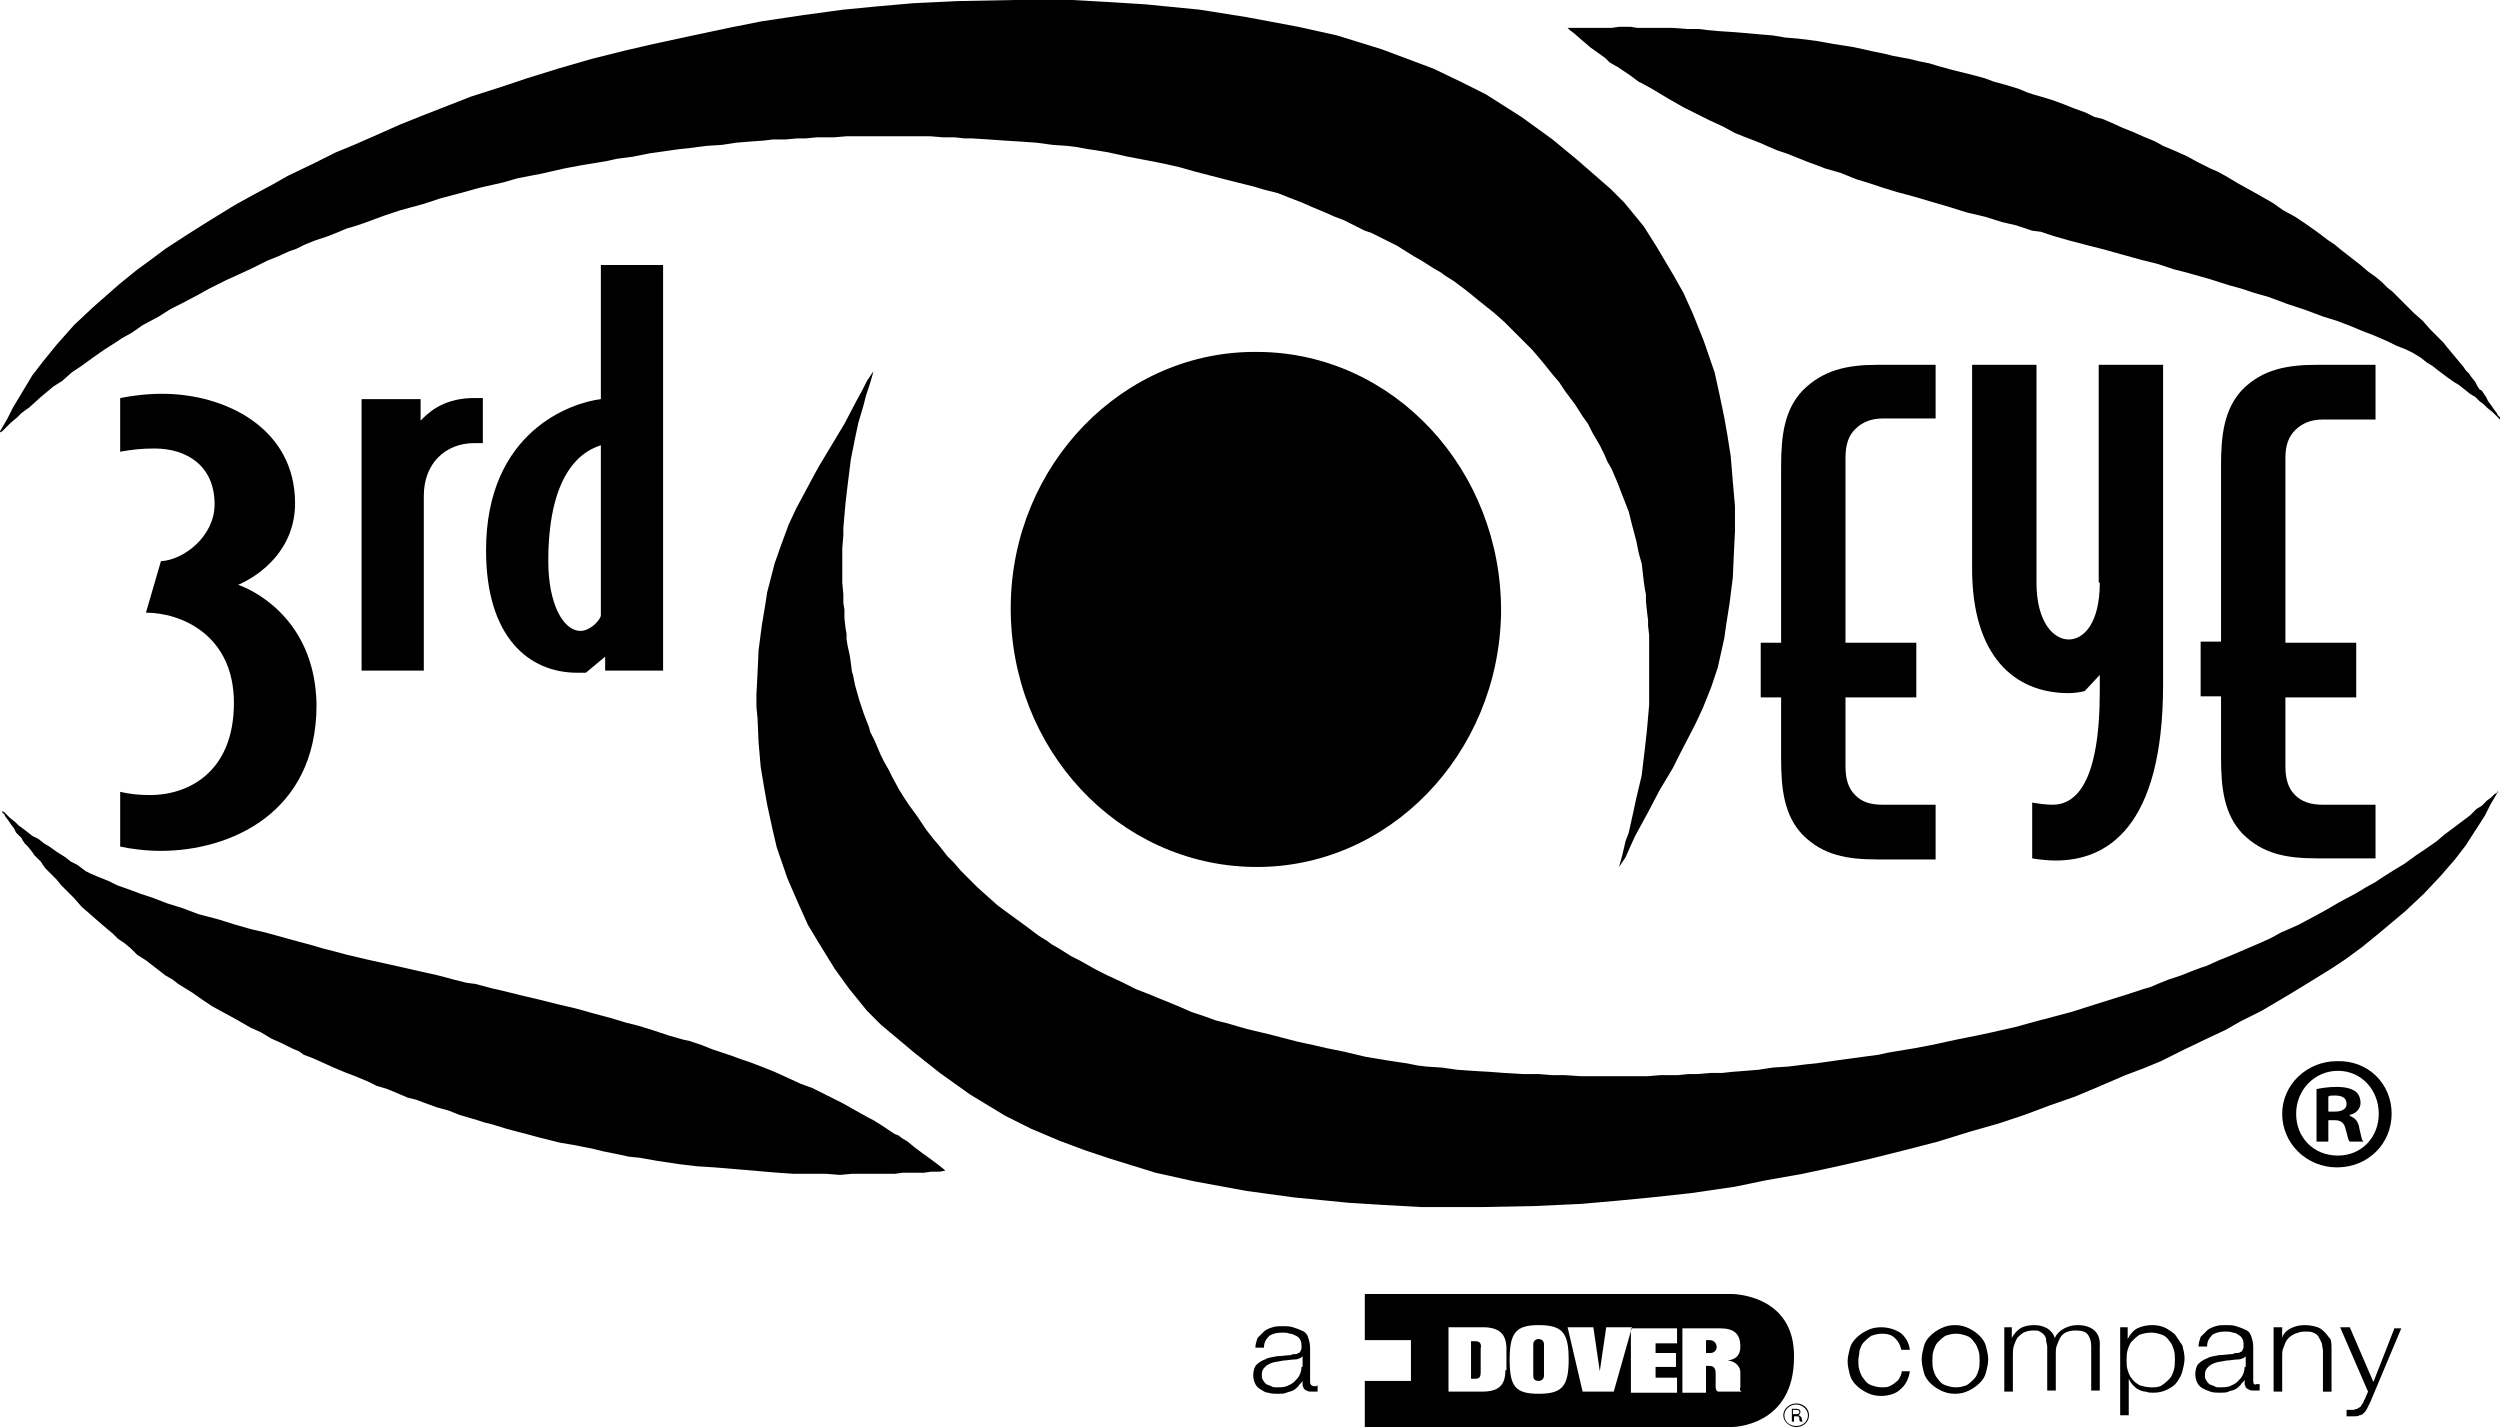 <?xml version="1.0" encoding="utf-8"?>
<!-- Generator: Adobe Illustrator 23.0.2, SVG Export Plug-In . SVG Version: 6.00 Build 0)  -->
<svg version="1.1" id="Layer_1" xmlns="http://www.w3.org/2000/svg" xmlns:xlink="http://www.w3.org/1999/xlink" x="0px" y="0px"
	 viewBox="0 0 233 133" style="enable-background:new 0 0 233 133;" xml:space="preserve">
<style type="text/css">
	.Arched_x0020_Green{fill:url(#SVGID_1_);stroke:#FFFFFF;stroke-width:0.25;stroke-miterlimit:1;}
</style>
<linearGradient id="SVGID_1_" gradientUnits="userSpaceOnUse" x1="-70.994" y1="216.638" x2="-70.287" y2="215.931">
	<stop  offset="0" style="stop-color:#20AC4B"/>
	<stop  offset="0.983" style="stop-color:#19361A"/>
</linearGradient>
<g>
	<g>
		<g id="Green">
			<path d="M117.3,32.8c-12.6-0.2-23,10.5-23.1,23.7c-0.1,13.3,10,24.1,22.6,24.3c12.6,0.2,22.9-10.5,23.1-23.7
				C140,43.8,129.9,32.9,117.3,32.8z"/>
			<path d="M168,36.4c-1.7,1.8-2,4.2-2,7.1v16.4h-1.9v5.1h1.9v5.7c0,2.9,0.3,5.3,2,7.1c1.9,1.9,4.1,2.3,7,2.3h5.4V75h-4.9
				c-1.3,0-2-0.3-2.6-0.9c-0.6-0.6-0.9-1.4-0.9-2.7v-6.4h6.6v-5.1H172V42.7c0-1.3,0.3-2.1,0.9-2.7c0.6-0.6,1.4-1,2.6-1h4.9V34H175
				C172.1,34,169.9,34.5,168,36.4z"/>
			<path d="M195.7,54.3c0,3.8-1.5,5.3-2.9,5.3c-1.4,0-3-1.6-3-5.3V34h-6v19c0,8.1,3.9,11.6,9,11.6c0.5,0,1.2-0.1,1.5-0.2l1.4-1.5
				v1.5c0,8.7-2.3,10.6-4.4,10.6c-0.6,0-1.3-0.1-1.9-0.2v5.2c0,0,1.1,0.2,2.2,0.2c4.7,0,10-3,10-16.4V34h-6V54.3z"/>
			<path d="M213.9,40.1c0.6-0.6,1.4-1,2.6-1h4.9V34H216c-2.8,0-5.1,0.4-7,2.3c-1.7,1.8-2,4.2-2,7.1v16.4h-1.9v5.1h1.9v5.7
				c0,2.9,0.3,5.3,2,7.1c1.9,1.9,4.1,2.3,7,2.3h5.4V75h-4.9c-1.2,0-2-0.3-2.6-0.9c-0.6-0.6-0.9-1.4-0.9-2.7v-6.4h6.6v-5.1H213V42.7
				C213,41.5,213.3,40.7,213.9,40.1z"/>
			<path d="M22.2,54.5c2.1-0.9,5.3-3.3,5.3-7.6c0-7-6.5-10.2-12.4-10.2c-1.5,0-2.9,0.2-3.9,0.4v5c1.1-0.2,2-0.3,3.2-0.3
				c3,0,5.6,1.6,5.6,5.2c0,3-2.9,5.2-5,5.3l-1.4,4.8c3.3,0,8.2,2.1,8.2,8.4c0,6.6-4.4,8.6-7.8,8.6c-1.1,0-1.9-0.1-2.8-0.3v5.1
				c0.9,0.2,2.3,0.4,3.8,0.4c6.3,0,14.5-3.4,14.5-13.6C29.4,58.3,24.4,55.3,22.2,54.5z"/>
			<path d="M39.2,39.2v-2h-5.5v25.3h5.8V46.2c0-3,2-4.9,4.7-4.9H45v-4.2h-1.1C41.1,37.2,39.8,38.6,39.2,39.2z"/>
			<path d="M56,37.2c-2.6,0.3-10.7,2.9-10.7,14.1c0,8.1,4,11.4,8.5,11.4c0.1,0,0.5,0,0.8,0l1.8-1.5v1.3h5.4V24.7H56V37.2z M56,57.4
				c-0.2,0.6-1.1,1.4-1.9,1.4c-1.6,0-3-2.5-3-6.5c0-7.5,2.6-10.1,4.9-10.8V57.4z"/>
		</g>
		<g id="Eye_Outline">
			<polygon points="146.7,3.1 147.5,3.8 148.2,4.4 148.9,4.9 149.6,5.4 150,5.8 150.5,6.1 150.7,6.2 151.3,6.6 151.9,7 152.7,7.6 
				153.1,7.8 154,8.3 155.5,9.2 156.9,10 158.3,10.7 159.3,11.2 160.6,11.8 161.7,12.4 162.7,12.8 164,13.3 164.9,13.7 165.6,14 
				166.5,14.3 167.5,14.7 168.5,15.1 169.6,15.5 170.1,15.7 171.5,16.1 173,16.7 174.3,17.1 175.5,17.5 176.8,17.9 178.3,18.3 
				180,18.8 181.7,19.3 183.3,19.8 185,20.2 186.6,20.7 187.9,21 189.4,21.5 190.2,21.6 191.4,22 192.8,22.4 194.7,22.9 195.9,23.2 
				197.7,23.7 199.5,24.2 201.1,24.6 202.6,25.1 203.4,25.3 204.5,25.6 205.9,26 207.8,26.6 208.9,26.9 210.1,27.3 211.5,27.7 
				213.1,28.3 214.9,28.9 216.5,29.5 217.8,29.9 219.1,30.4 220.3,30.9 221.1,31.2 222.5,31.8 223.3,32.2 224.3,32.6 224.9,32.9 
				225.4,33.2 225.7,33.4 226.2,33.8 226.7,34.1 227.2,34.5 228,35.1 228.7,35.6 229.2,35.9 229.7,36.3 230.2,36.7 230.7,37 
				231.1,37.4 231.5,37.7 231.8,38 232.3,38.4 232.6,38.7 232.8,38.9 233,39.1 233,38.9 232.8,38.7 232.7,38.5 232.4,38.1 
				232.2,37.8 231.9,37.4 231.7,37 231.5,36.7 231.3,36.4 231.1,36.3 230.9,36 230.7,35.6 230.3,35.1 230.1,34.8 229.8,34.5 
				229.6,34.2 229.1,33.6 228.6,33 228.1,32.4 227.7,31.9 226.9,31.1 226.5,30.7 225.8,29.9 225,29.2 224.2,28.4 223.6,27.8 
				223,27.2 222.5,26.8 222,26.3 221.4,25.8 220.7,25.3 220,24.7 219.1,24 218.2,23.3 217.6,22.8 217,22.4 215.8,21.5 214.8,20.8 
				213.9,20.2 212.8,19.6 211.8,18.9 210.4,18.1 209.5,17.6 208.6,17.1 207.6,16.5 206.7,16 206,15.7 205.6,15.5 204.8,15.1 
				203.9,14.6 202.8,14.1 201.6,13.6 200.9,13.2 199.7,12.7 198.8,12.3 197.8,11.9 196.7,11.4 196,11.1 195.2,10.9 194.4,10.5 
				193.3,10.1 192.3,9.7 191.2,9.3 190.2,9 189.5,8.8 188.9,8.6 188.2,8.3 186.9,7.9 185.8,7.6 185,7.3 183.9,7 182.7,6.7 
				181.9,6.5 180.8,6.2 179.8,5.9 178.8,5.7 178,5.5 176.4,5.2 175.6,5 174.6,4.8 172.8,4.4 170.9,4.1 169.2,3.8 167.6,3.6 
				166.4,3.5 165.2,3.3 164,3.2 162.9,3.1 161.7,3 160.2,2.9 159.1,2.8 158.3,2.7 157.2,2.7 155.9,2.6 154.8,2.6 154.1,2.6 
				153.3,2.6 152.6,2.6 152,2.5 151.5,2.5 150.9,2.5 150.2,2.6 149.3,2.6 148.7,2.6 148.1,2.6 147.4,2.6 146.6,2.6 146.1,2.6 
				146.3,2.8 			"/>
			<g>
				<polygon points="87.5,108.6 86.7,108 86,107.5 85.2,106.9 84.6,106.4 84.1,106.1 83.7,105.8 83.4,105.7 82.8,105.3 82.2,104.9 
					81.4,104.4 81,104.2 80.1,103.7 78.5,102.8 77.1,102.1 75.7,101.4 74.6,101 73.3,100.4 72.2,99.9 71.2,99.5 69.9,99 69,98.7 
					68.2,98.4 67.3,98.1 66.4,97.8 65.4,97.4 64.2,97 63.7,96.9 62.3,96.5 60.8,96 59.5,95.6 58.3,95.3 57,94.9 55.5,94.5 53.7,94 
					52,93.6 50.4,93.2 48.7,92.8 47.1,92.4 45.8,92.1 44.3,91.7 43.5,91.6 42.3,91.3 40.8,90.9 39,90.5 37.7,90.2 35.9,89.8 
					34.1,89.4 32.4,89 30.9,88.6 30.1,88.4 29.1,88.1 27.6,87.7 25.8,87.2 24.7,86.9 23.4,86.6 22,86.2 20.4,85.7 18.5,85.2 
					16.9,84.6 15.6,84.2 14.3,83.7 13.1,83.3 12.3,83 10.9,82.5 10.1,82.1 9.1,81.7 8.4,81.4 8,81.2 7.6,80.9 7.2,80.6 6.6,80.3 
					6.1,79.9 5.3,79.4 4.6,78.9 4.1,78.6 3.6,78.2 3,77.9 2.5,77.5 2.1,77.2 1.7,76.9 1.4,76.6 0.9,76.2 0.6,75.9 0.4,75.7 
					0.2,75.6 0.2,75.7 0.4,75.9 0.5,76.1 0.8,76.5 1,76.8 1.3,77.2 1.5,77.6 1.8,77.9 2,78.1 2.1,78.3 2.3,78.6 2.6,78.9 3,79.4 
					3.2,79.7 3.5,80 3.8,80.3 4.2,80.9 4.7,81.4 5.3,82 5.7,82.5 6.5,83.3 6.9,83.7 7.6,84.5 8.4,85.2 9.2,85.9 9.9,86.5 10.5,87 
					11,87.5 11.6,87.9 12.2,88.4 12.8,89 13.6,89.5 14.5,90.2 15.4,90.9 16.1,91.3 16.6,91.7 17.9,92.5 18.9,93.2 19.8,93.8 
					20.9,94.4 22,95 23.4,95.8 24.3,96.2 25.3,96.8 26.2,97.2 27.2,97.7 27.9,98 28.3,98.3 29.1,98.6 30,99 31.1,99.5 32.3,100 
					33.1,100.3 34.3,100.8 35.1,101.2 36.1,101.5 37.3,102 38,102.3 38.8,102.5 39.6,102.8 40.7,103.2 41.8,103.5 42.8,103.9 
					43.8,104.2 44.5,104.4 45.1,104.6 45.9,104.8 47.2,105.2 48.3,105.5 49.1,105.7 50.2,106 51.4,106.3 52.2,106.5 53.4,106.7 
					54.4,106.9 55.4,107.1 56.2,107.3 57.7,107.6 58.6,107.8 59.6,107.9 61.3,108.2 63.3,108.5 65,108.7 66.6,108.8 67.8,108.9 
					69,109 70.2,109.1 71.3,109.2 72.5,109.3 74,109.4 75.1,109.4 75.9,109.4 77,109.4 78.3,109.5 79.4,109.4 80.1,109.4 
					80.9,109.4 81.6,109.4 82.2,109.4 82.7,109.4 83.4,109.4 84.1,109.3 84.9,109.3 85.6,109.3 86.1,109.3 86.8,109.2 87.6,109.2 
					88.1,109.1 88,109 				"/>
				<polygon points="232.7,73.9 232.5,74 232.2,74.3 231.8,74.6 231.3,75.1 230.8,75.4 230.4,75.8 230.2,76 229,76.9 227.8,77.8 
					227.1,78.4 226.1,79.1 225.2,79.7 224.1,80.5 223.1,81.1 222,81.8 221.4,82.2 220.5,82.7 219.5,83.3 218,84.1 216.8,84.8 
					215.7,85.4 214.2,86.2 213.3,86.6 212.6,86.9 211.7,87.4 210.6,87.9 209.2,88.5 207.8,89.1 206.8,89.5 205.7,90 205.1,90.2 
					204.3,90.5 203.3,90.9 202.1,91.3 201.1,91.7 200.4,92 199.7,92.2 198.8,92.5 196.9,93.1 195.3,93.6 193.1,94.3 191.6,94.7 
					189.7,95.2 187.9,95.7 185.7,96.2 184.3,96.5 182.3,96.9 180,97.4 178.4,97.7 176,98.1 175.1,98.3 173.6,98.5 172.1,98.7 
					170.7,98.9 169.3,99.1 168.3,99.2 167.5,99.3 166.7,99.4 165.2,99.5 163.9,99.7 162.7,99.8 161.4,99.9 160.5,100 159.7,100 
					159.4,100 158.2,100.1 157.4,100.1 156.4,100.2 155.6,100.2 154.8,100.2 153.6,100.3 153.2,100.3 152,100.3 151,100.3 
					149.8,100.3 148.5,100.3 147.3,100.3 145.8,100.2 144.6,100.2 143.4,100.1 142.5,100.1 141.9,100.1 140.2,100 138.9,99.9 
					137.2,99.8 135.8,99.7 134.4,99.5 132.9,99.4 132.1,99.3 131.1,99.1 130.4,99 129.1,98.8 127.3,98.5 125.2,98 123.7,97.7 
					122.4,97.4 121,97.1 118.3,96.4 116.2,95.9 115.5,95.7 114.5,95.4 113.3,95.1 112.2,94.7 111,94.3 110.1,93.9 108.9,93.4 
					107.9,93 107.2,92.7 105.9,92.2 105.1,91.8 104.5,91.5 103.2,90.9 102.2,90.4 100.6,89.5 99.8,89.1 98.7,88.4 98,88 97.6,87.7 
					96.8,87.2 95.6,86.3 94.5,85.5 93,84.4 92.1,83.6 91.1,82.7 90.2,81.8 89.5,81.1 88.9,80.4 88.3,79.8 87.6,78.9 87,78.2 
					86.3,77.3 85.5,76.1 84.7,75 84.3,74.4 83.8,73.6 83.2,72.5 82.8,71.7 82.4,71 82.1,70.4 81.8,69.7 81.5,69 81.1,68.2 81,67.8 
					80.5,66.5 80.1,65.3 79.7,63.9 79.5,62.9 79.4,62.6 79.3,61.8 79.2,61.1 79,60.2 78.9,59.6 78.9,59.1 78.8,58.5 78.7,57.6 
					78.7,56.8 78.6,56.2 78.6,55.4 78.5,54.3 78.5,53.1 78.5,52.4 78.5,51.1 78.6,49.9 78.6,49.2 78.8,46.9 79,45.2 79.3,42.8 
					79.7,40.8 80,39.4 80.5,37.7 80.7,36.9 81.1,35.7 81.3,35 81.4,34.6 80.8,35.5 80.4,36.3 79.8,37.4 78.7,39.5 77.5,41.5 
					76.3,43.5 75.7,44.6 74.2,47.4 73.5,48.9 72.8,50.8 72.2,52.5 71.5,55.2 71.3,56.5 71,58.3 70.7,60.6 70.6,62.8 70.5,64.7 
					70.5,65.9 70.6,66.9 70.7,69.2 70.9,71.5 71.2,73.3 71.5,75 72,77.3 72.4,79 73.4,81.9 74.4,84.2 75.3,86.2 76.2,87.7 
					77.8,90.3 79.1,92.1 80.8,94.2 82.1,95.5 85.2,98.1 87.6,100 90.4,102 93.7,104 96.1,105.2 98.7,106.3 101.1,107.2 103.5,108 
					107.7,109.3 111.3,110.1 116.2,111 120.6,111.6 125.7,112.1 128.9,112.3 132.5,112.5 138,112.5 143.1,112.4 147.4,112.2 
					150.8,111.9 153.9,111.6 157.6,111.2 161.7,110.6 164.6,110 168,109.4 171.7,108.6 174.3,108 177.5,107.2 180.6,106.4 
					183.5,105.5 186.3,104.7 188.7,103.9 191.1,103 193.4,102.2 195.3,101.4 198.1,100.2 199.7,99.6 201.4,98.9 203.6,97.8 
					205.9,96.7 207.4,96 208.8,95.2 210.8,94.2 213.5,92.6 215.3,91.5 217.4,90.2 218.6,89.4 220.1,88.3 221.7,87 224.2,84.9 
					225.9,83.3 227.5,81.6 228.8,80.1 229.8,78.8 230.7,77.4 231.6,76 232.1,75 232.8,73.8 232.8,73.7 				"/>
			</g>
			<polygon points="0.7,39.7 1,39.4 1.6,38.9 2,38.5 2.4,38.2 2.7,38 3.8,37 5,36 5.8,35.5 6.7,34.7 7.6,34.1 8.7,33.3 9.7,32.6 
				10.8,31.9 11.4,31.5 12.3,31 13.3,30.3 14.8,29.5 15.9,28.8 17.1,28.2 18.6,27.4 19.5,26.9 20.1,26.6 21.1,26.1 22.2,25.6 
				23.5,25 24.9,24.3 25.9,23.9 27,23.4 27.6,23.2 28.4,22.8 29.4,22.4 30.6,22 31.6,21.6 32.3,21.3 33,21.1 33.9,20.8 35.8,20.1 
				37.3,19.6 39.5,19 41,18.5 42.9,18 44.7,17.5 46.9,17 48.3,16.6 50.4,16.2 52.6,15.7 54.2,15.4 56.6,15 57.5,14.8 59,14.6 
				60.5,14.3 61.9,14.1 63.3,13.9 64.3,13.8 65,13.7 65.8,13.6 67.3,13.5 68.6,13.3 69.8,13.2 71.2,13.1 72,13 72.8,13 73.2,13 
				74.3,12.9 75.1,12.9 76.1,12.8 77,12.8 77.7,12.8 78.9,12.7 79.3,12.7 80.5,12.7 81.5,12.7 82.7,12.7 84,12.7 85.2,12.7 
				86.7,12.7 87.9,12.8 89,12.8 89.9,12.9 90.6,12.9 92.2,13 93.6,13.1 95.2,13.2 96.6,13.3 98.1,13.5 99.5,13.6 100.3,13.7 
				101.4,13.9 102.1,14 103.3,14.2 105.1,14.6 107.2,15 108.7,15.3 110,15.6 111.4,16 114.1,16.7 116.1,17.2 116.9,17.4 117.9,17.7 
				119.1,18 120.1,18.4 121.4,18.9 122.3,19.3 123.5,19.8 124.4,20.2 125.2,20.5 126.4,21.1 127.2,21.5 127.8,21.7 129.2,22.4 
				130.2,22.9 131.8,23.9 132.5,24.3 133.6,25 134.3,25.4 134.7,25.7 135.5,26.2 136.7,27.1 137.8,28 139.3,29.2 140.2,30 
				141.1,30.9 142,31.8 142.8,32.6 143.4,33.3 143.9,33.9 144.7,34.9 145.3,35.6 145.9,36.5 146.8,37.7 147.5,38.8 148,39.5 
				148.4,40.3 149.1,41.5 149.5,42.3 149.8,43 150.2,43.7 150.5,44.4 150.8,45.1 151.1,45.9 151.3,46.4 151.8,47.7 152.1,48.9 
				152.5,50.4 152.7,51.4 152.8,51.8 153,52.5 153.1,53.3 153.2,54.2 153.3,54.9 153.4,55.4 153.4,56 153.5,57 153.6,57.8 
				153.6,58.3 153.7,59.2 153.7,60.4 153.7,61.6 153.7,62.3 153.7,63.6 153.7,64.9 153.7,65.7 153.5,68 153.3,69.8 153,72.3 
				152.5,74.4 152.2,75.8 151.8,77.6 151.5,78.4 151.2,79.7 151,80.4 150.9,80.8 151.5,79.9 151.9,79 152.4,77.9 153.6,75.7 
				154.7,73.6 155.9,71.6 156.5,70.4 158,67.5 158.7,66 159.5,64 160.1,62.2 160.7,59.5 160.9,58.1 161.2,56.2 161.5,53.8 
				161.6,51.5 161.7,49.5 161.7,48.3 161.7,47.2 161.5,44.9 161.3,42.5 161,40.6 160.7,38.9 160.2,36.5 159.8,34.7 158.8,31.8 
				157.8,29.3 156.9,27.3 156,25.7 154.4,23 153.2,21.1 151.4,18.9 150.1,17.6 147,14.9 144.7,13 141.8,10.9 138.5,8.8 136.1,7.6 
				133.6,6.4 131.2,5.5 128.8,4.6 124.6,3.3 121,2.5 116.2,1.6 111.8,0.9 106.7,0.4 103.5,0.2 99.9,0 94.5,0 89.3,0.1 85.1,0.3 
				81.7,0.6 78.6,0.9 74.9,1.4 70.9,2 67.9,2.6 64.6,3.3 60.9,4.1 58.3,4.7 55.1,5.5 52,6.4 49.1,7.3 46.4,8.2 43.9,9 41.6,9.9 
				39.3,10.8 37.3,11.6 34.6,12.8 33,13.5 31.3,14.2 29.1,15.3 26.8,16.4 25.4,17.2 23.9,18 21.9,19.1 19.3,20.7 17.4,21.9 
				15.4,23.2 14.2,24.1 12.7,25.2 11.1,26.5 8.6,28.7 6.9,30.3 5.3,32.1 4,33.7 3,35 2.1,36.5 1.2,38 0.7,39 0,40.2 0,40.3 
				0.2,40.2 0.4,40 			"/>
		</g>
		<g id="_xAE_">
			<path d="M222.9,103.8c0,2.8-2.2,5-5.1,5c-2.8,0-5.1-2.2-5.1-5c0-2.7,2.3-4.9,5.1-4.9C220.7,98.8,222.9,101,222.9,103.8z
				 M214,103.8c0,2.2,1.6,3.9,3.9,3.9c2.2,0,3.8-1.7,3.8-3.9c0-2.2-1.6-4-3.8-4S214,101.6,214,103.8z M217,106.4h-1.1v-4.9
				c0.5-0.1,1.1-0.2,1.9-0.2c0.9,0,1.4,0.2,1.7,0.4c0.3,0.2,0.5,0.6,0.5,1.1c0,0.5-0.4,1-1,1.1v0.1c0.5,0.2,0.8,0.5,0.9,1.2
				c0.2,0.8,0.2,1.1,0.4,1.2H219c-0.2-0.2-0.2-0.6-0.4-1.2c-0.1-0.5-0.4-0.8-1-0.8H217V106.4z M217.1,103.6h0.5
				c0.6,0,1.1-0.2,1.1-0.7c0-0.5-0.3-0.8-1.1-0.8c-0.3,0-0.5,0-0.6,0.1V103.6z"/>
		</g>
	</g>
	<g id="Dover_Tagline">
		<g>
			<path d="M122.6,129.2c-0.3,0-0.5-0.1-0.5-0.4v-3.2c0-0.4-0.1-0.7-0.2-1c-0.1-0.3-0.3-0.5-0.6-0.6c-0.2-0.1-0.5-0.2-0.8-0.3
				c-0.3-0.1-0.6-0.1-0.9-0.1c-0.4,0-0.7,0-1,0.1c-0.3,0.1-0.6,0.2-0.8,0.4c-0.2,0.2-0.4,0.4-0.6,0.6c-0.1,0.3-0.2,0.6-0.2,0.9h0.8
				c0-0.5,0.2-0.8,0.5-1.1c0.3-0.2,0.7-0.3,1.2-0.3c0.2,0,0.5,0,0.7,0.1c0.2,0,0.4,0.1,0.6,0.2c0.2,0.1,0.3,0.2,0.4,0.4
				c0.1,0.2,0.1,0.4,0.1,0.6c0,0.2,0,0.3-0.1,0.4c0,0.1-0.1,0.2-0.2,0.2c-0.1,0.1-0.2,0.1-0.3,0.1c-0.1,0-0.3,0-0.4,0.1
				c-0.4,0-0.9,0.1-1.3,0.1c-0.4,0.1-0.8,0.1-1.1,0.3c-0.3,0.1-0.6,0.3-0.8,0.5c-0.2,0.2-0.3,0.6-0.3,1c0,0.3,0.1,0.6,0.2,0.8
				c0.1,0.2,0.3,0.4,0.5,0.5c0.2,0.1,0.4,0.3,0.7,0.3c0.3,0.1,0.6,0.1,0.9,0.1c0.3,0,0.6,0,0.8-0.1c0.2-0.1,0.4-0.1,0.6-0.2
				c0.2-0.1,0.3-0.2,0.5-0.4c0.1-0.2,0.3-0.3,0.4-0.5h0c0,0.2,0,0.3,0,0.4c0,0.1,0.1,0.2,0.1,0.3c0.1,0.1,0.2,0.2,0.3,0.2
				c0.1,0.1,0.3,0.1,0.5,0.1c0.1,0,0.2,0,0.3,0c0.1,0,0.2,0,0.2,0v-0.6C122.8,129.1,122.7,129.2,122.6,129.2z M121.3,127.4
				c0,0.3-0.1,0.6-0.2,0.8c-0.1,0.2-0.3,0.4-0.5,0.6c-0.2,0.2-0.5,0.3-0.7,0.4c-0.3,0.1-0.6,0.1-0.9,0.1c-0.2,0-0.4,0-0.5-0.1
				c-0.2-0.1-0.3-0.1-0.5-0.2c-0.1-0.1-0.2-0.2-0.3-0.4c-0.1-0.1-0.1-0.3-0.1-0.5c0-0.3,0.1-0.5,0.3-0.7c0.2-0.2,0.4-0.3,0.7-0.4
				c0.3-0.1,0.6-0.1,1-0.2c0.4,0,0.7-0.1,1.1-0.1c0.1,0,0.2,0,0.4-0.1c0.1,0,0.2-0.1,0.3-0.2h0V127.4z"/>
			<g>
				<path d="M177.1,128.3c-0.1,0.2-0.2,0.4-0.4,0.5c-0.2,0.2-0.4,0.3-0.6,0.4c-0.2,0.1-0.5,0.1-0.7,0.1c-0.4,0-0.7-0.1-1-0.2
					c-0.3-0.1-0.5-0.3-0.7-0.6c-0.2-0.2-0.3-0.5-0.4-0.8c-0.1-0.3-0.1-0.6-0.1-0.9c0-0.3,0.1-0.6,0.1-0.9c0.1-0.3,0.2-0.6,0.4-0.8
					c0.2-0.2,0.4-0.4,0.7-0.6c0.3-0.1,0.6-0.2,1-0.2c0.5,0,0.9,0.1,1.2,0.4c0.3,0.3,0.5,0.6,0.6,1.1h0.8c-0.1-0.7-0.4-1.2-0.9-1.6
					c-0.5-0.3-1.1-0.5-1.8-0.5c-0.5,0-0.9,0.1-1.3,0.3c-0.4,0.2-0.7,0.4-1,0.7c-0.3,0.3-0.5,0.6-0.6,1c-0.1,0.4-0.2,0.8-0.2,1.2
					c0,0.4,0.1,0.8,0.2,1.2c0.1,0.4,0.3,0.7,0.6,1c0.3,0.3,0.6,0.5,1,0.7c0.4,0.2,0.8,0.3,1.3,0.3c0.7,0,1.4-0.2,1.8-0.6
					c0.5-0.4,0.8-1,0.9-1.7h-0.8C177.3,127.8,177.2,128.1,177.1,128.3z"/>
				<path d="M184.5,124.5c-0.3-0.3-0.6-0.5-1-0.7c-0.4-0.2-0.8-0.3-1.3-0.3c-0.5,0-0.9,0.1-1.3,0.3c-0.4,0.2-0.7,0.4-1,0.7
					c-0.3,0.3-0.5,0.6-0.6,1c-0.1,0.4-0.2,0.8-0.2,1.2c0,0.4,0.1,0.8,0.2,1.2c0.1,0.4,0.3,0.7,0.6,1c0.3,0.3,0.6,0.5,1,0.7
					c0.4,0.2,0.8,0.3,1.3,0.3c0.5,0,0.9-0.1,1.3-0.3c0.4-0.2,0.7-0.4,1-0.7c0.3-0.3,0.5-0.6,0.6-1c0.1-0.4,0.2-0.8,0.2-1.2
					c0-0.4-0.1-0.8-0.2-1.2C185,125.1,184.8,124.8,184.5,124.5z M184.4,127.7c-0.1,0.3-0.2,0.6-0.4,0.8c-0.2,0.2-0.4,0.4-0.7,0.6
					c-0.3,0.1-0.6,0.2-1,0.2c-0.4,0-0.7-0.1-1-0.2c-0.3-0.1-0.5-0.3-0.7-0.6c-0.2-0.2-0.3-0.5-0.4-0.8c-0.1-0.3-0.1-0.6-0.1-0.9
					c0-0.3,0-0.6,0.1-0.9c0.1-0.3,0.2-0.6,0.4-0.8c0.2-0.2,0.4-0.4,0.7-0.6c0.3-0.1,0.6-0.2,1-0.2c0.4,0,0.7,0.1,1,0.2
					c0.3,0.1,0.5,0.3,0.7,0.6c0.2,0.2,0.3,0.5,0.4,0.8c0.1,0.3,0.1,0.6,0.1,0.9C184.5,127.1,184.5,127.4,184.4,127.7z"/>
				<path d="M193.6,123.5c-0.4,0-0.8,0.1-1.2,0.3c-0.4,0.2-0.7,0.5-0.9,0.9c-0.1-0.4-0.4-0.7-0.7-0.9c-0.4-0.2-0.7-0.3-1.2-0.3
					c-0.5,0-1,0.1-1.3,0.3c-0.3,0.2-0.6,0.5-0.8,0.9h0v-1h-0.7v6h0.8v-3.4c0-0.3,0-0.6,0.1-0.9c0.1-0.3,0.2-0.5,0.3-0.7
					c0.2-0.2,0.4-0.4,0.6-0.5c0.2-0.1,0.5-0.2,0.9-0.2c0.3,0,0.5,0,0.6,0.1c0.2,0.1,0.3,0.2,0.4,0.3c0.1,0.1,0.2,0.3,0.2,0.5
					c0,0.2,0.1,0.4,0.1,0.6v4.1h0.8v-3.4c0-0.3,0-0.6,0.1-0.8c0.1-0.3,0.2-0.5,0.3-0.7c0.1-0.2,0.3-0.4,0.5-0.5
					c0.2-0.1,0.5-0.2,0.9-0.2c0.6,0,1,0.1,1.2,0.4c0.2,0.3,0.3,0.6,0.3,1.1v4.1h0.8v-4.1C195.8,124.2,195,123.5,193.6,123.5z"/>
				<path d="M202.8,124.5c-0.2-0.3-0.6-0.5-0.9-0.7c-0.4-0.2-0.8-0.3-1.3-0.3c-0.5,0-1,0.1-1.4,0.3c-0.4,0.2-0.7,0.6-0.9,1h0v-1.1
					h-0.7v8.2h0.8v-3.4h0c0.1,0.2,0.2,0.4,0.4,0.6c0.2,0.2,0.3,0.3,0.5,0.4c0.2,0.1,0.4,0.2,0.7,0.2c0.2,0.1,0.5,0.1,0.7,0.1
					c0.5,0,0.9-0.1,1.3-0.3c0.4-0.2,0.7-0.4,0.9-0.7c0.2-0.3,0.4-0.6,0.5-1c0.1-0.4,0.2-0.8,0.2-1.2c0-0.4-0.1-0.8-0.2-1.2
					C203.2,125.1,203,124.8,202.8,124.5z M202.6,127.7c-0.1,0.3-0.2,0.6-0.4,0.8c-0.2,0.2-0.4,0.4-0.7,0.6c-0.3,0.2-0.6,0.2-1,0.2
					c-0.4,0-0.8-0.1-1.1-0.2c-0.3-0.2-0.5-0.3-0.7-0.6c-0.2-0.2-0.3-0.5-0.4-0.8c-0.1-0.3-0.1-0.6-0.1-0.9c0-0.3,0-0.7,0.1-1
					c0.1-0.3,0.2-0.6,0.4-0.8c0.2-0.2,0.4-0.4,0.7-0.6c0.3-0.1,0.7-0.2,1.1-0.2c0.4,0,0.7,0.1,1,0.2c0.3,0.1,0.5,0.3,0.7,0.6
					c0.2,0.2,0.3,0.5,0.4,0.8c0.1,0.3,0.1,0.6,0.1,0.9C202.7,127,202.7,127.4,202.6,127.7z"/>
				<path d="M210,128.7v-3.2c0-0.4-0.1-0.7-0.2-1c-0.1-0.3-0.3-0.5-0.6-0.6c-0.2-0.1-0.5-0.2-0.8-0.3c-0.3-0.1-0.6-0.1-0.9-0.1
					c-0.4,0-0.7,0-1,0.1c-0.3,0.1-0.6,0.2-0.8,0.4c-0.2,0.2-0.4,0.4-0.6,0.6c-0.1,0.3-0.2,0.6-0.2,0.9h0.8c0-0.5,0.2-0.8,0.5-1.1
					c0.3-0.2,0.7-0.3,1.2-0.3c0.2,0,0.5,0,0.7,0.1c0.2,0,0.4,0.1,0.5,0.2c0.2,0.1,0.3,0.2,0.4,0.4c0.1,0.2,0.1,0.4,0.1,0.6
					c0,0.2,0,0.3-0.1,0.4c0,0.1-0.1,0.2-0.2,0.2c-0.1,0.1-0.2,0.1-0.3,0.1c-0.1,0-0.3,0-0.4,0.1c-0.4,0-0.9,0.1-1.3,0.1
					c-0.4,0.1-0.8,0.1-1.1,0.3c-0.3,0.1-0.6,0.3-0.8,0.5c-0.2,0.2-0.3,0.6-0.3,1c0,0.3,0.1,0.6,0.2,0.8c0.1,0.2,0.3,0.4,0.5,0.5
					c0.2,0.1,0.4,0.2,0.7,0.3c0.3,0.1,0.6,0.1,0.9,0.1c0.3,0,0.6,0,0.8-0.1c0.2-0.1,0.4-0.1,0.6-0.2c0.2-0.1,0.3-0.2,0.5-0.4
					c0.1-0.2,0.3-0.3,0.4-0.5h0c0,0.2,0,0.3,0,0.4c0,0.1,0.1,0.2,0.1,0.3c0.1,0.1,0.2,0.2,0.3,0.2c0.1,0.1,0.3,0.1,0.5,0.1
					c0.1,0,0.2,0,0.3,0c0.1,0,0.2,0,0.2,0v-0.6c-0.1,0-0.2,0-0.3,0C210.1,129.1,210,129,210,128.7z M209.2,127.4
					c0,0.3-0.1,0.6-0.2,0.8c-0.1,0.2-0.3,0.4-0.5,0.6c-0.2,0.2-0.5,0.3-0.7,0.4c-0.3,0.1-0.6,0.1-0.9,0.1c-0.2,0-0.4,0-0.5-0.1
					c-0.2-0.1-0.3-0.1-0.5-0.2c-0.1-0.1-0.2-0.2-0.3-0.4c-0.1-0.1-0.1-0.3-0.1-0.5c0-0.3,0.1-0.5,0.3-0.7c0.2-0.2,0.4-0.3,0.7-0.4
					c0.3-0.1,0.6-0.1,1-0.2c0.4,0,0.7-0.1,1.1-0.1c0.1,0,0.2,0,0.4-0.1c0.1,0,0.2-0.1,0.3-0.2h0V127.4z"/>
				<path d="M216.7,124.2c-0.2-0.2-0.4-0.4-0.7-0.5c-0.3-0.1-0.7-0.2-1.2-0.2c-0.5,0-0.9,0.1-1.3,0.3c-0.4,0.2-0.7,0.5-0.8,0.9h0v-1
					h-0.8v6h0.8v-3.5c0-0.3,0.1-0.6,0.2-0.8c0.1-0.3,0.2-0.5,0.4-0.7c0.2-0.2,0.4-0.3,0.6-0.4c0.3-0.1,0.5-0.2,0.9-0.2
					c0.3,0,0.6,0,0.8,0.1c0.2,0.1,0.4,0.2,0.5,0.4c0.1,0.2,0.2,0.4,0.3,0.6c0,0.2,0.1,0.5,0.1,0.7v3.8h0.8v-3.9c0-0.4,0-0.7-0.1-1
					C217,124.6,216.9,124.4,216.7,124.2z"/>
				<path d="M223.2,123.7l-2,5.1l-2.2-5.1h-0.9l2.6,6l-0.3,0.7c-0.1,0.1-0.1,0.3-0.2,0.4c-0.1,0.1-0.1,0.2-0.2,0.3
					c-0.1,0.1-0.2,0.1-0.3,0.2c-0.1,0-0.3,0.1-0.4,0.1c-0.1,0-0.2,0-0.3,0c-0.1,0-0.2,0-0.3,0v0.6c0.1,0,0.1,0,0.2,0
					c0.1,0,0.2,0,0.4,0c0.3,0,0.5,0,0.6-0.1c0.2,0,0.3-0.1,0.4-0.2c0.1-0.1,0.2-0.2,0.3-0.4c0.1-0.2,0.2-0.4,0.3-0.6l2.9-6.9H223.2z
					"/>
			</g>
		</g>
		<g>
			<path d="M159.3,124.9H159v1.2h0.4c0.4,0,0.6-0.3,0.6-0.6C159.9,125,159.6,124.9,159.3,124.9z"/>
			<path d="M143.4,124.8c-0.3,0-0.5,0.2-0.5,0.5v2.9c0,0.3,0.1,0.5,0.5,0.5c0.3,0,0.5-0.2,0.5-0.5v-2.9
				C143.9,125,143.7,124.8,143.4,124.8z"/>
			<path d="M137.5,125h-0.4v3.5h0.4c0.4,0,0.5-0.2,0.5-0.6v-2.2C138.1,125.2,137.9,125,137.5,125z"/>
			<path d="M161.4,120.6h-34.2v4.3h4.3v3.8h-4.3v4.3h34.2c0,0,5.8,0,5.8-6.5C167.3,120.6,161.4,120.6,161.4,120.6z M140.3,127.7
				c0,1.4-0.6,2-2.2,2H135v-6l0,0h3.2c1.5,0,2.2,0.6,2.2,2V127.7z M143.4,129.9c-2.2,0-2.7-0.7-2.7-3.2c0-2.5,0.6-3.2,2.7-3.2
				c2.2,0,2.8,0.7,2.8,3.2C146.2,129.2,145.6,129.9,143.4,129.9z M150.4,129.7h-2.9l-1.4-6h2.4l0.6,4.1h0l0.6-4.1h2.4L150.4,129.7z
				 M156.3,125.2h-2v0.9h1.9v1.3h-1.9v1h2v1.4H152v-6h4.3V125.2z M162.4,129.7h-2.2c-0.2,0-0.3-0.2-0.3-0.4V128
				c0-0.5-0.2-0.7-0.6-0.7H159v2.5h-2.2v-6h3.5c1.3,0,1.9,0.5,1.9,1.7c0,0.8-0.4,1.2-1.2,1.3v0c0.5,0,1.2,0.4,1.2,1.1v1.4
				C162.1,129.5,162.2,129.7,162.4,129.7L162.4,129.7z"/>
			<path d="M167.4,130.8c-0.6,0-1.2,0.5-1.2,1.1c0,0.6,0.6,1.1,1.2,1.1c0.7,0,1.2-0.5,1.2-1.1C168.6,131.3,168.1,130.8,167.4,130.8z
				 M167.4,132.9c-0.6,0-1.1-0.4-1.1-1c0-0.5,0.5-1,1.1-1c0.6,0,1.1,0.5,1.1,1C168.5,132.5,168,132.9,167.4,132.9z"/>
			<path d="M167.6,131.9c0.2-0.1,0.2-0.3,0.2-0.3c0-0.3-0.3-0.3-0.4-0.3H167v1.2h0.2V132h0.2c0.2,0,0.3,0,0.3,0.2
				c0,0.2,0,0.2,0.1,0.3h0.2c0-0.1-0.1-0.2-0.1-0.4C167.8,132,167.7,131.9,167.6,131.9z M167.4,131.8h-0.3v-0.4h0.3
				c0.1,0,0.3,0,0.3,0.2C167.7,131.8,167.5,131.8,167.4,131.8z"/>
		</g>
	</g>
</g>
</svg>
